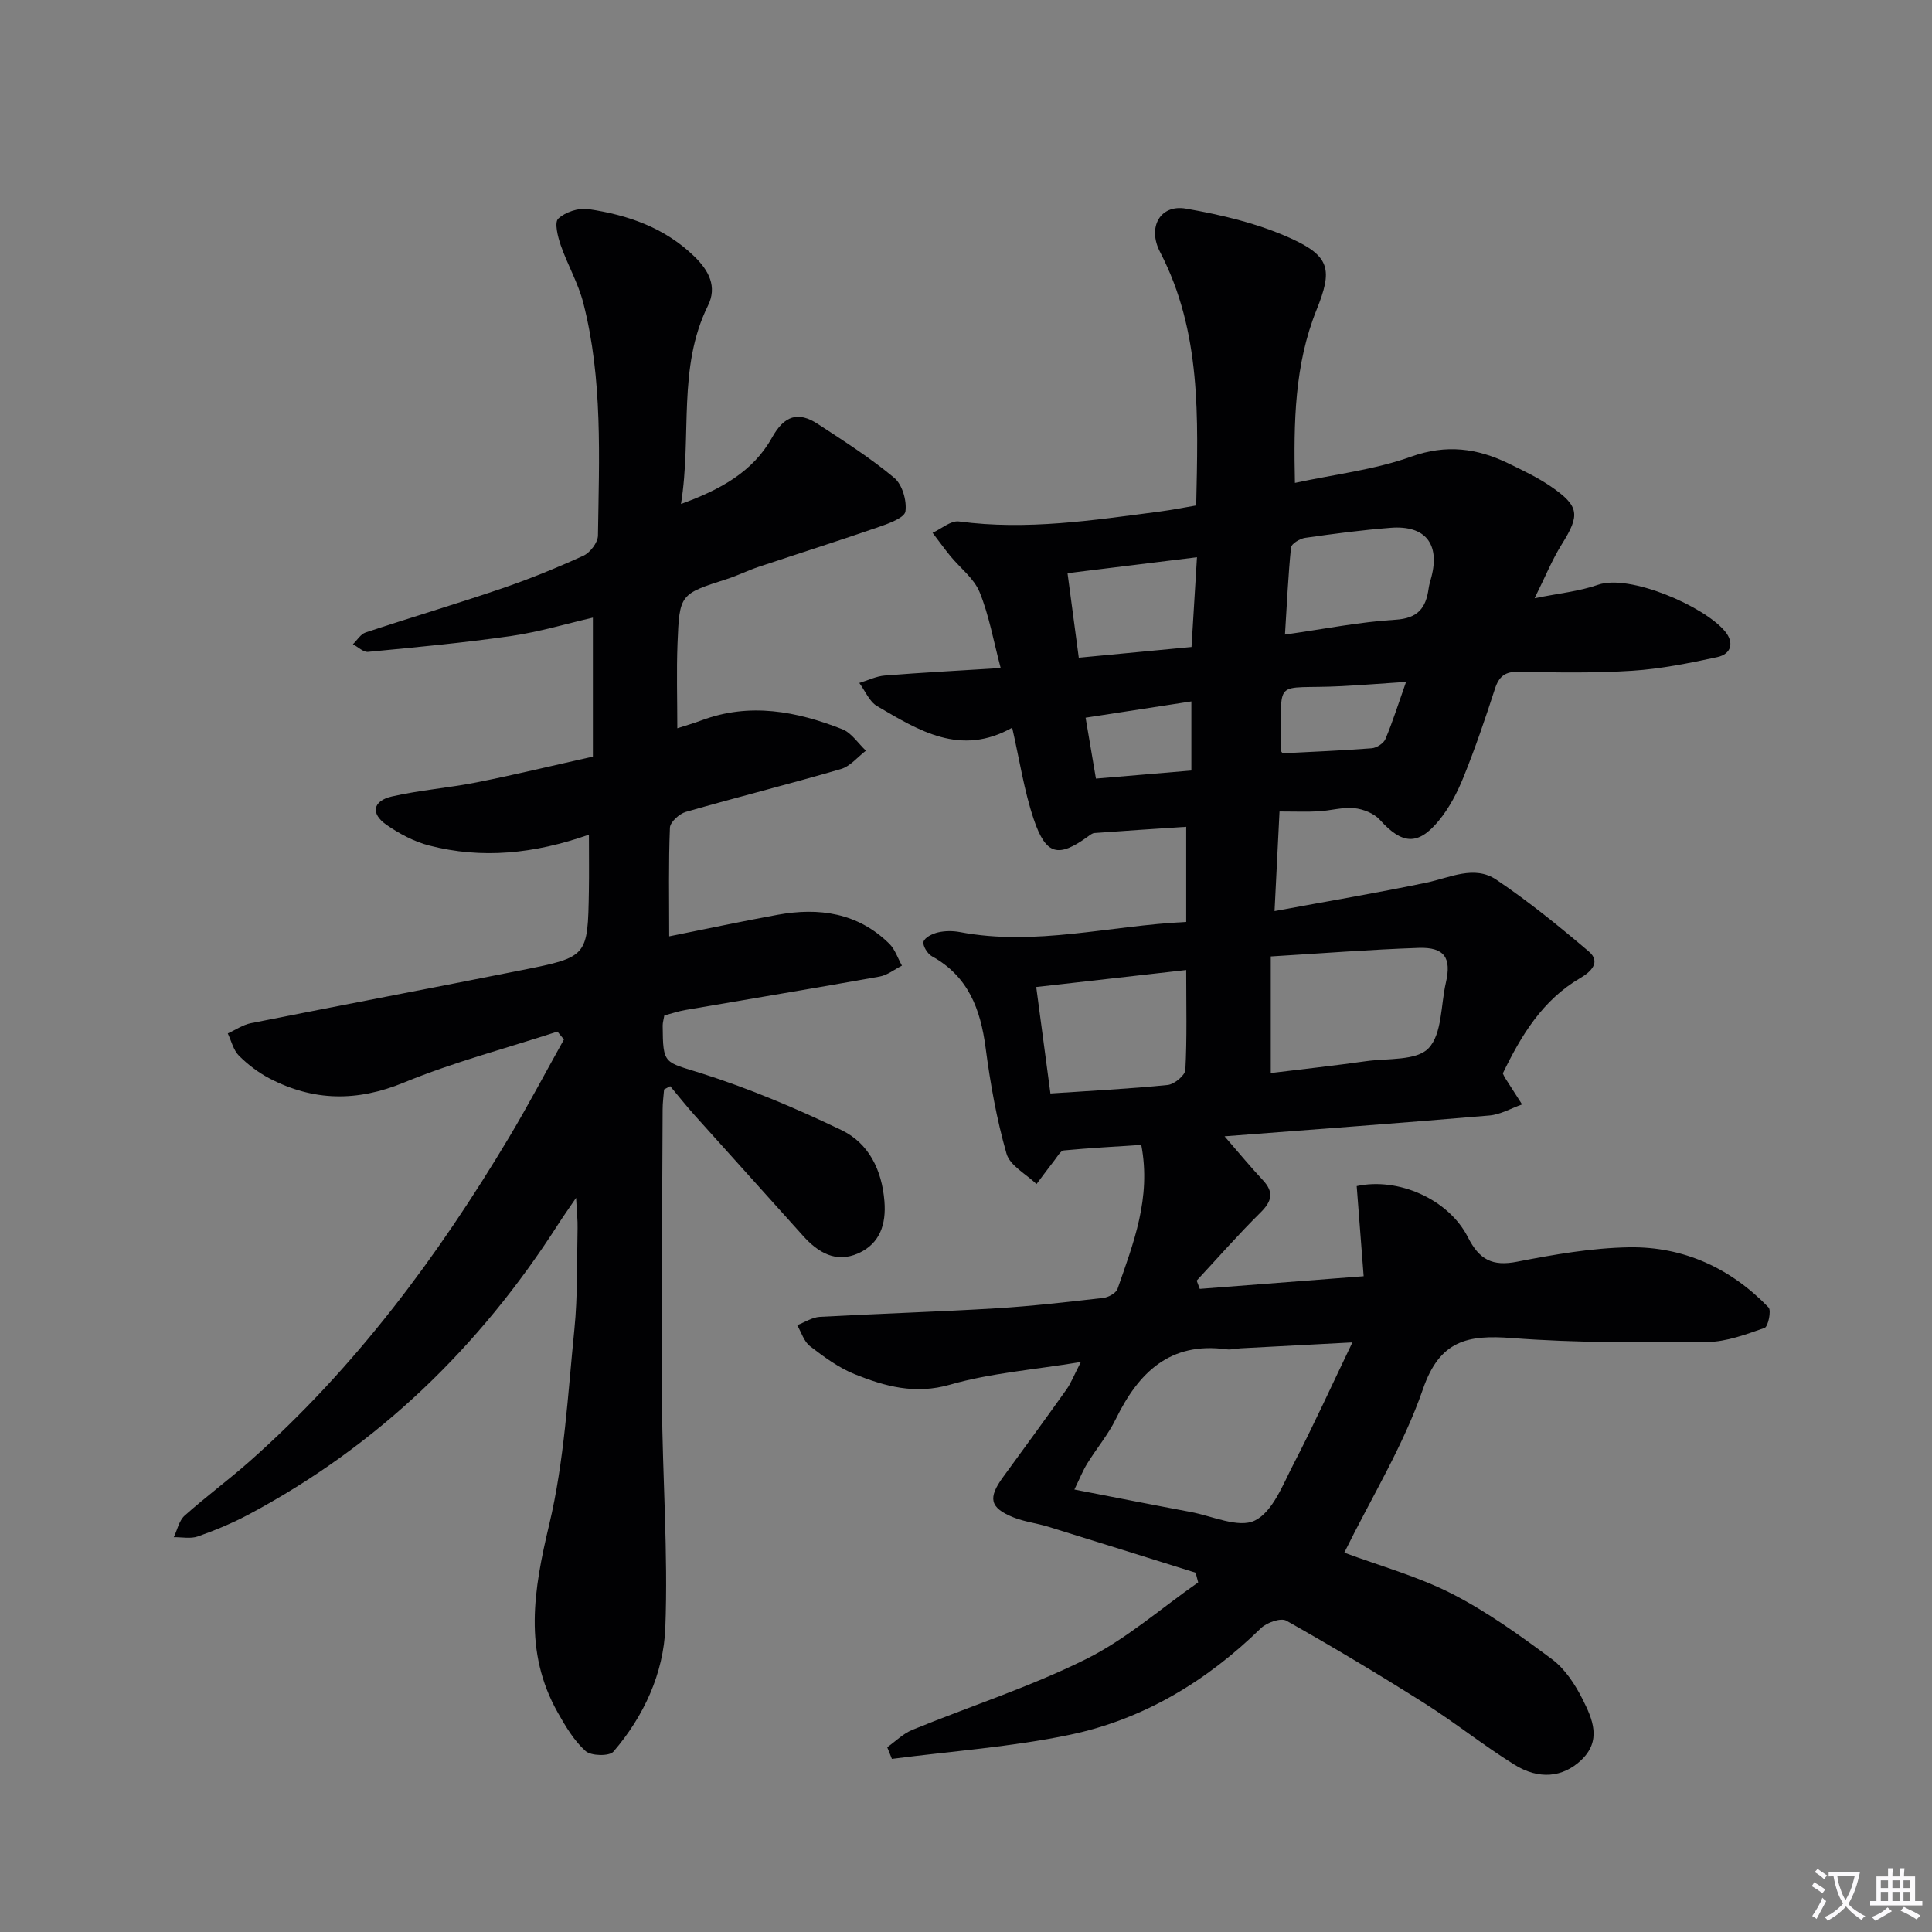 <svg enable-background="new 0 0 400 400" viewBox="0 0 400 400" xmlns="http://www.w3.org/2000/svg"><rect x="0" y="0" width="400" height="400" fill="#808080" stroke="none"/><path d="m377.9 391.2c-.2.3-.4.5-.6.8-.7-.6-1.4-1-2.2-1.5.2-.3.4-.5.5-.8.6.4 1.4.8 2.3 1.5zm-1.8 6.1c-.2-.2-.5-.4-.9-.6.4-.6.8-1.2 1.2-1.9s.7-1.3.9-1.9c.3.3.5.5.8.7-.7 1.3-1.4 2.6-2 3.7zm2.2-9c-.3.3-.5.5-.6.8-.6-.6-1.3-1.1-2-1.5.3-.3.5-.5.6-.7.6.5 1.3.9 2 1.4zm.3.2v-.9h2 4.5c-.3 1.3-.6 2.5-1 3.6s-.9 2.1-1.4 3c.4.5 1 1 1.6 1.4s1.2.8 1.9 1.1c-.3.2-.5.4-.8.8-.4-.3-1-.7-1.6-1.2s-1.2-1.1-1.6-1.6c-.5.6-1.1 1.1-1.7 1.6s-1.4.9-2.1 1.4c-.1-.3-.3-.5-.7-.8.6-.2 1.2-.5 1.9-1s1.4-1.1 2-1.8c-.5-.8-.9-1.6-1.2-2.5s-.6-2-.8-3.2c-.4.1-.7.1-1 .1zm2.5 2.7c.3 1 .7 1.7 1 2.2.3-.5.6-1.1 1-2s.6-1.9.9-3h-3.2-.4c.1.9.3 1.8.7 2.8z" fill="#fbfafc"/><path d="m396.5 388.5v1.5 3.6h1.5v.9c-.4 0-1 0-1.7 0h-7.9c-.5 0-.9 0-1.2 0v-.9h1.3v-3.5c0-.7 0-1.2 0-1.6h2.4c0-.8 0-1.4 0-1.7h1c0 .3-.1.8-.1 1.7h1.5c0-.8 0-1.4 0-1.7h1c0 .3-.1.9-.1 1.7zm-8.2 9.2c-.2-.3-.5-.5-.8-.8.8-.3 1.4-.6 1.9-.9s1-.7 1.4-1.1c.3.3.6.5.9.8-1.6 1-2.8 1.6-3.4 2zm2.6-6.8v-1.6h-1.5v1.6zm0 2.7v-1.9h-1.5v1.9zm2.4-2.7v-1.6h-1.5v1.6zm0 2.7v-1.9h-1.5v1.9zm.2 2 .7-.8c.4.2.9.5 1.6.8s1.3.7 1.8 1c-.3.3-.5.5-.8.8-.4-.3-1.5-1-3.3-1.8zm2-4.7v-1.6h-1.4v1.6zm0 2.7v-1.9h-1.4v1.9z" fill="#fbfafc"/><g fill="#010103"><path d="m278.32 321.46c7.45 2.77 15.23 4.91 22.27 8.5 7.33 3.75 14.12 8.65 20.75 13.58 2.68 2 4.76 5.19 6.3 8.24 2.07 4.11 4.09 8.61-.38 12.74-3.71 3.42-8.58 4.05-13.78.8-6.34-3.95-12.21-8.66-18.53-12.66-9.4-5.94-18.95-11.66-28.63-17.12-1.14-.64-4.06.39-5.26 1.56-11.22 10.96-24.29 18.87-39.57 22.07-12.1 2.53-24.54 3.39-36.83 4.99-.32-.8-.65-1.61-.97-2.41 1.72-1.22 3.29-2.82 5.2-3.6 11.98-4.9 24.38-8.89 35.93-14.63 8.33-4.14 15.54-10.52 23.25-15.9-.18-.67-.35-1.34-.53-2.01-10.18-3.18-20.36-6.39-30.55-9.53-2.37-.73-4.9-1.01-7.18-1.93-4.89-1.97-5.31-3.99-2.14-8.33 4.41-6.04 8.82-12.08 13.15-18.17.92-1.29 1.49-2.82 2.96-5.66-9.89 1.63-18.73 2.29-27.07 4.69-7.23 2.08-13.44.37-19.72-2.15-3.34-1.34-6.39-3.59-9.28-5.81-1.26-.96-1.79-2.87-2.66-4.35 1.56-.6 3.1-1.64 4.69-1.73 12.12-.67 24.25-1.03 36.36-1.76 7.46-.45 14.9-1.31 22.32-2.16 1.07-.12 2.65-1 2.96-1.89 3.25-9.39 7.01-18.73 4.91-29.79-5.27.35-10.65.63-16.02 1.14-.69.06-1.32 1.23-1.89 1.96-1.29 1.65-2.52 3.34-3.78 5.01-2.14-2.07-5.49-3.8-6.21-6.29-2.05-7.14-3.36-14.55-4.33-21.93-1.06-8.01-3.59-14.8-11.11-18.94-.93-.51-1.98-2.24-1.74-3.03.27-.89 1.87-1.66 3.01-1.92 1.42-.33 3.03-.34 4.47-.07 15.7 2.99 31.03-1.34 46.9-2.09 0-6.5 0-12.76 0-19.7-6.26.41-12.63.82-19 1.29-.44.03-.89.4-1.28.68-6.19 4.49-8.75 3.96-11.28-3.52-2-5.91-2.92-12.19-4.47-18.97-10.7 6.03-19.36.58-27.97-4.47-1.61-.94-2.47-3.16-3.68-4.79 1.76-.53 3.5-1.4 5.29-1.54 7.73-.62 15.49-1.02 23.98-1.55-1.5-5.65-2.4-10.91-4.37-15.73-1.16-2.84-4.02-4.98-6.06-7.47-1.27-1.56-2.45-3.2-3.67-4.8 1.83-.83 3.77-2.57 5.46-2.35 14.03 1.88 27.82-.25 41.64-2.06 2.43-.32 4.84-.8 7.48-1.25.38-18.13 1.13-35.9-7.48-52.47-2.67-5.13.02-9.91 5.34-8.99 7.42 1.29 14.98 3.09 21.79 6.19 8.13 3.7 8.58 6.54 5.28 14.74-4.58 11.37-4.76 23.26-4.49 35.86 8.32-1.79 16.5-2.72 24.05-5.43 7.29-2.61 13.65-1.76 20.16 1.4 2.99 1.45 6.02 2.89 8.75 4.75 5.98 4.1 6.09 5.92 2.28 12-2 3.2-3.43 6.76-5.62 11.16 4.99-1.02 9.23-1.42 13.14-2.79 6.48-2.26 21.88 4.37 26.27 9.62 1.94 2.32 1.36 4.72-1.6 5.36-5.8 1.25-11.68 2.44-17.58 2.82-7.8.51-15.66.37-23.48.21-2.86-.06-4.12.93-4.97 3.56-1.99 6.15-4.08 12.28-6.5 18.27-1.29 3.19-2.95 6.38-5.12 9.01-4.33 5.25-7.63 4.88-12.2-.19-1.21-1.34-3.45-2.22-5.3-2.41-2.42-.24-4.93.52-7.42.66-2.31.13-4.64.03-8.05.03-.34 6.7-.65 13-1.03 20.62 11.11-2.06 21.35-3.78 31.5-5.9 4.85-1.02 9.86-3.67 14.43-.59 6.68 4.5 12.97 9.62 19.12 14.84 2.67 2.26.29 4.32-1.72 5.49-7.89 4.6-12.27 11.94-16.07 19.76.18.36.29.67.47.94 1.17 1.83 2.35 3.66 3.52 5.49-2.25.79-4.46 2.09-6.77 2.29-17.98 1.54-35.98 2.86-54.83 4.31 2.98 3.43 5.35 6.32 7.91 9.05 2.37 2.52 1.9 4.39-.47 6.74-4.58 4.52-8.83 9.38-13.21 14.09.21.57.43 1.14.64 1.71 11.06-.85 22.12-1.71 33.93-2.62-.52-6.7-.98-12.72-1.44-18.66 8.53-1.87 19 2.66 23.02 10.58 2.37 4.67 5.07 6.08 10.21 5.07 7.64-1.49 15.43-2.85 23.18-2.98 11.24-.18 21.02 4.31 28.86 12.45.61.64-.09 3.98-.82 4.24-3.85 1.34-7.9 2.88-11.89 2.92-13.47.12-26.99.2-40.41-.82-9.15-.7-14.95.43-18.44 10.59-4.03 11.68-10.67 22.45-16.28 33.84zm-55.88-13.07c8.71 1.69 16.34 3.2 24 4.63 4.52.84 10 3.44 13.36 1.79 3.7-1.81 5.79-7.4 7.99-11.65 4.14-7.97 7.85-16.16 12.21-25.23-8.85.47-15.97.84-23.09 1.22-1 .05-2.02.34-2.98.21-11.69-1.6-18.2 4.8-22.9 14.41-1.59 3.26-4 6.11-5.92 9.22-.92 1.48-1.57 3.14-2.67 5.4zm40.66-86.23c6.63-.81 13.18-1.53 19.7-2.45 4.48-.63 10.46-.05 12.96-2.68 2.84-2.98 2.52-8.95 3.6-13.61 1.18-5.09-.29-7.35-5.62-7.17-10.04.34-20.07 1.13-30.64 1.77zm-17.51-21.33c-10.62 1.2-20.75 2.35-31.05 3.52 1.02 7.62 1.97 14.78 2.94 22.04 8.45-.57 16.39-.96 24.28-1.76 1.37-.14 3.59-1.98 3.66-3.13.35-6.6.17-13.22.17-20.67zm20.45-69.45c8.19-1.16 15.49-2.63 22.85-3.07 4.68-.28 6.33-2.43 6.89-6.46.11-.82.37-1.61.58-2.41 1.78-6.84-1.28-10.71-8.39-10.17-5.94.46-11.87 1.24-17.77 2.09-1.08.16-2.82 1.21-2.91 1.99-.58 5.69-.83 11.42-1.25 18.03zm-19.35 2.57c.38-6.22.74-12.21 1.13-18.58-9.31 1.15-17.83 2.19-26.8 3.3.78 5.86 1.51 11.37 2.33 17.5 7.86-.75 15.41-1.46 23.34-2.22zm44.42 7.23c-4.89.32-9.11.66-13.33.88-14.7.75-12.34-2.27-12.55 13.34 0 .27.34.54.36.56 6.25-.33 12.34-.56 18.42-1.04 1.02-.08 2.46-1.02 2.84-1.93 1.52-3.63 2.7-7.4 4.26-11.81zm-44.45 4.04c-7.49 1.15-14.47 2.22-21.9 3.37.74 4.34 1.4 8.22 2.14 12.61 6.76-.57 13.14-1.11 19.76-1.67 0-4.84 0-9.26 0-14.31z"/><path d="m121.93 172.81c-11.37 3.99-22.17 5.06-33.07 2.25-3.13-.81-6.19-2.44-8.86-4.3-3.31-2.3-2.84-4.95 1.14-5.86 5.8-1.33 11.8-1.77 17.65-2.94 7.8-1.55 15.53-3.43 23.96-5.31 0-9.53 0-18.77 0-28.78-5.46 1.26-11.11 2.96-16.89 3.8-9.84 1.42-19.76 2.34-29.66 3.29-.98.09-2.08-1.02-3.13-1.58.87-.84 1.6-2.1 2.64-2.44 9.29-3.09 18.69-5.87 27.96-9.03 5.81-1.98 11.52-4.3 17.11-6.85 1.4-.64 3-2.73 3.02-4.18.23-16.12 1.02-32.32-3.03-48.14-1.05-4.12-3.28-7.93-4.68-11.98-.61-1.77-1.35-4.71-.51-5.49 1.46-1.37 4.22-2.28 6.22-1.98 8.15 1.2 15.77 3.82 21.92 9.77 3.06 2.96 4.8 6.3 2.85 10.23-6.35 12.85-3.29 26.8-5.58 41.05 8.17-2.96 14.91-6.67 18.84-13.73 2.54-4.57 5.4-5.5 9.49-2.83 5.41 3.53 10.88 7.03 15.82 11.15 1.67 1.39 2.63 4.73 2.32 6.95-.18 1.31-3.4 2.49-5.43 3.19-8.31 2.88-16.69 5.53-25.03 8.31-2.2.74-4.29 1.79-6.5 2.5-9.72 3.12-9.83 3.09-10.23 13.39-.22 5.73-.04 11.48-.04 17.51 1.64-.53 3.35-1.02 5.02-1.64 9.98-3.74 19.67-1.88 29.12 1.83 1.92.75 3.29 2.93 4.91 4.45-1.71 1.3-3.24 3.23-5.17 3.8-10.67 3.11-21.45 5.81-32.13 8.88-1.34.39-3.23 2.1-3.28 3.27-.3 7.28-.15 14.58-.15 22.49 7.55-1.51 14.97-3.1 22.44-4.46 8.59-1.57 16.62-.42 23.13 5.99 1.2 1.18 1.76 3 2.62 4.53-1.54.78-3.01 1.98-4.65 2.27-13.38 2.4-26.8 4.61-40.2 6.92-1.46.25-2.87.74-4.35 1.13-.14.81-.34 1.46-.34 2.1.06 8.19.3 7.43 8.09 9.9 9.89 3.14 19.55 7.23 28.92 11.73 5.68 2.73 8.38 8.29 8.9 14.73.39 4.77-.93 8.79-5.42 10.79-4.62 2.06-8.32-.15-11.45-3.65-7.44-8.31-14.93-16.57-22.37-24.88-1.77-1.97-3.41-4.05-5.11-6.08-.42.23-.85.45-1.27.68-.11 1.38-.3 2.75-.3 4.13-.08 20.16-.27 40.33-.14 60.49.1 15.61 1.29 31.23.7 46.8-.36 9.45-4.43 18.34-10.75 25.68-.85.98-4.62.9-5.76-.12-2.38-2.13-4.13-5.08-5.74-7.93-7.17-12.68-5.01-25.47-1.79-38.98 3.13-13.15 3.85-26.9 5.21-40.42.7-6.93.5-13.96.66-20.94.04-1.6-.15-3.21-.31-6.27-1.76 2.59-2.77 4-3.7 5.46-16.29 25.45-37.34 45.84-64.09 60.1-3.36 1.79-6.92 3.27-10.51 4.54-1.5.53-3.32.13-4.99.16.73-1.51 1.09-3.43 2.24-4.46 4.34-3.88 9.05-7.35 13.42-11.21 21.81-19.27 38.94-42.33 53.79-67.17 3.96-6.63 7.56-13.47 11.33-20.21-.45-.54-.9-1.09-1.35-1.63-10.63 3.46-21.5 6.32-31.81 10.56-9.69 3.99-18.69 3.86-27.77-.85-2.32-1.21-4.5-2.87-6.36-4.72-1.15-1.15-1.57-3.05-2.31-4.61 1.59-.72 3.11-1.79 4.78-2.12 18.72-3.73 37.48-7.28 56.21-11.01 13.55-2.7 13.54-2.8 13.77-16.35.06-3.59.01-7.25.01-11.67z"/></g></svg>